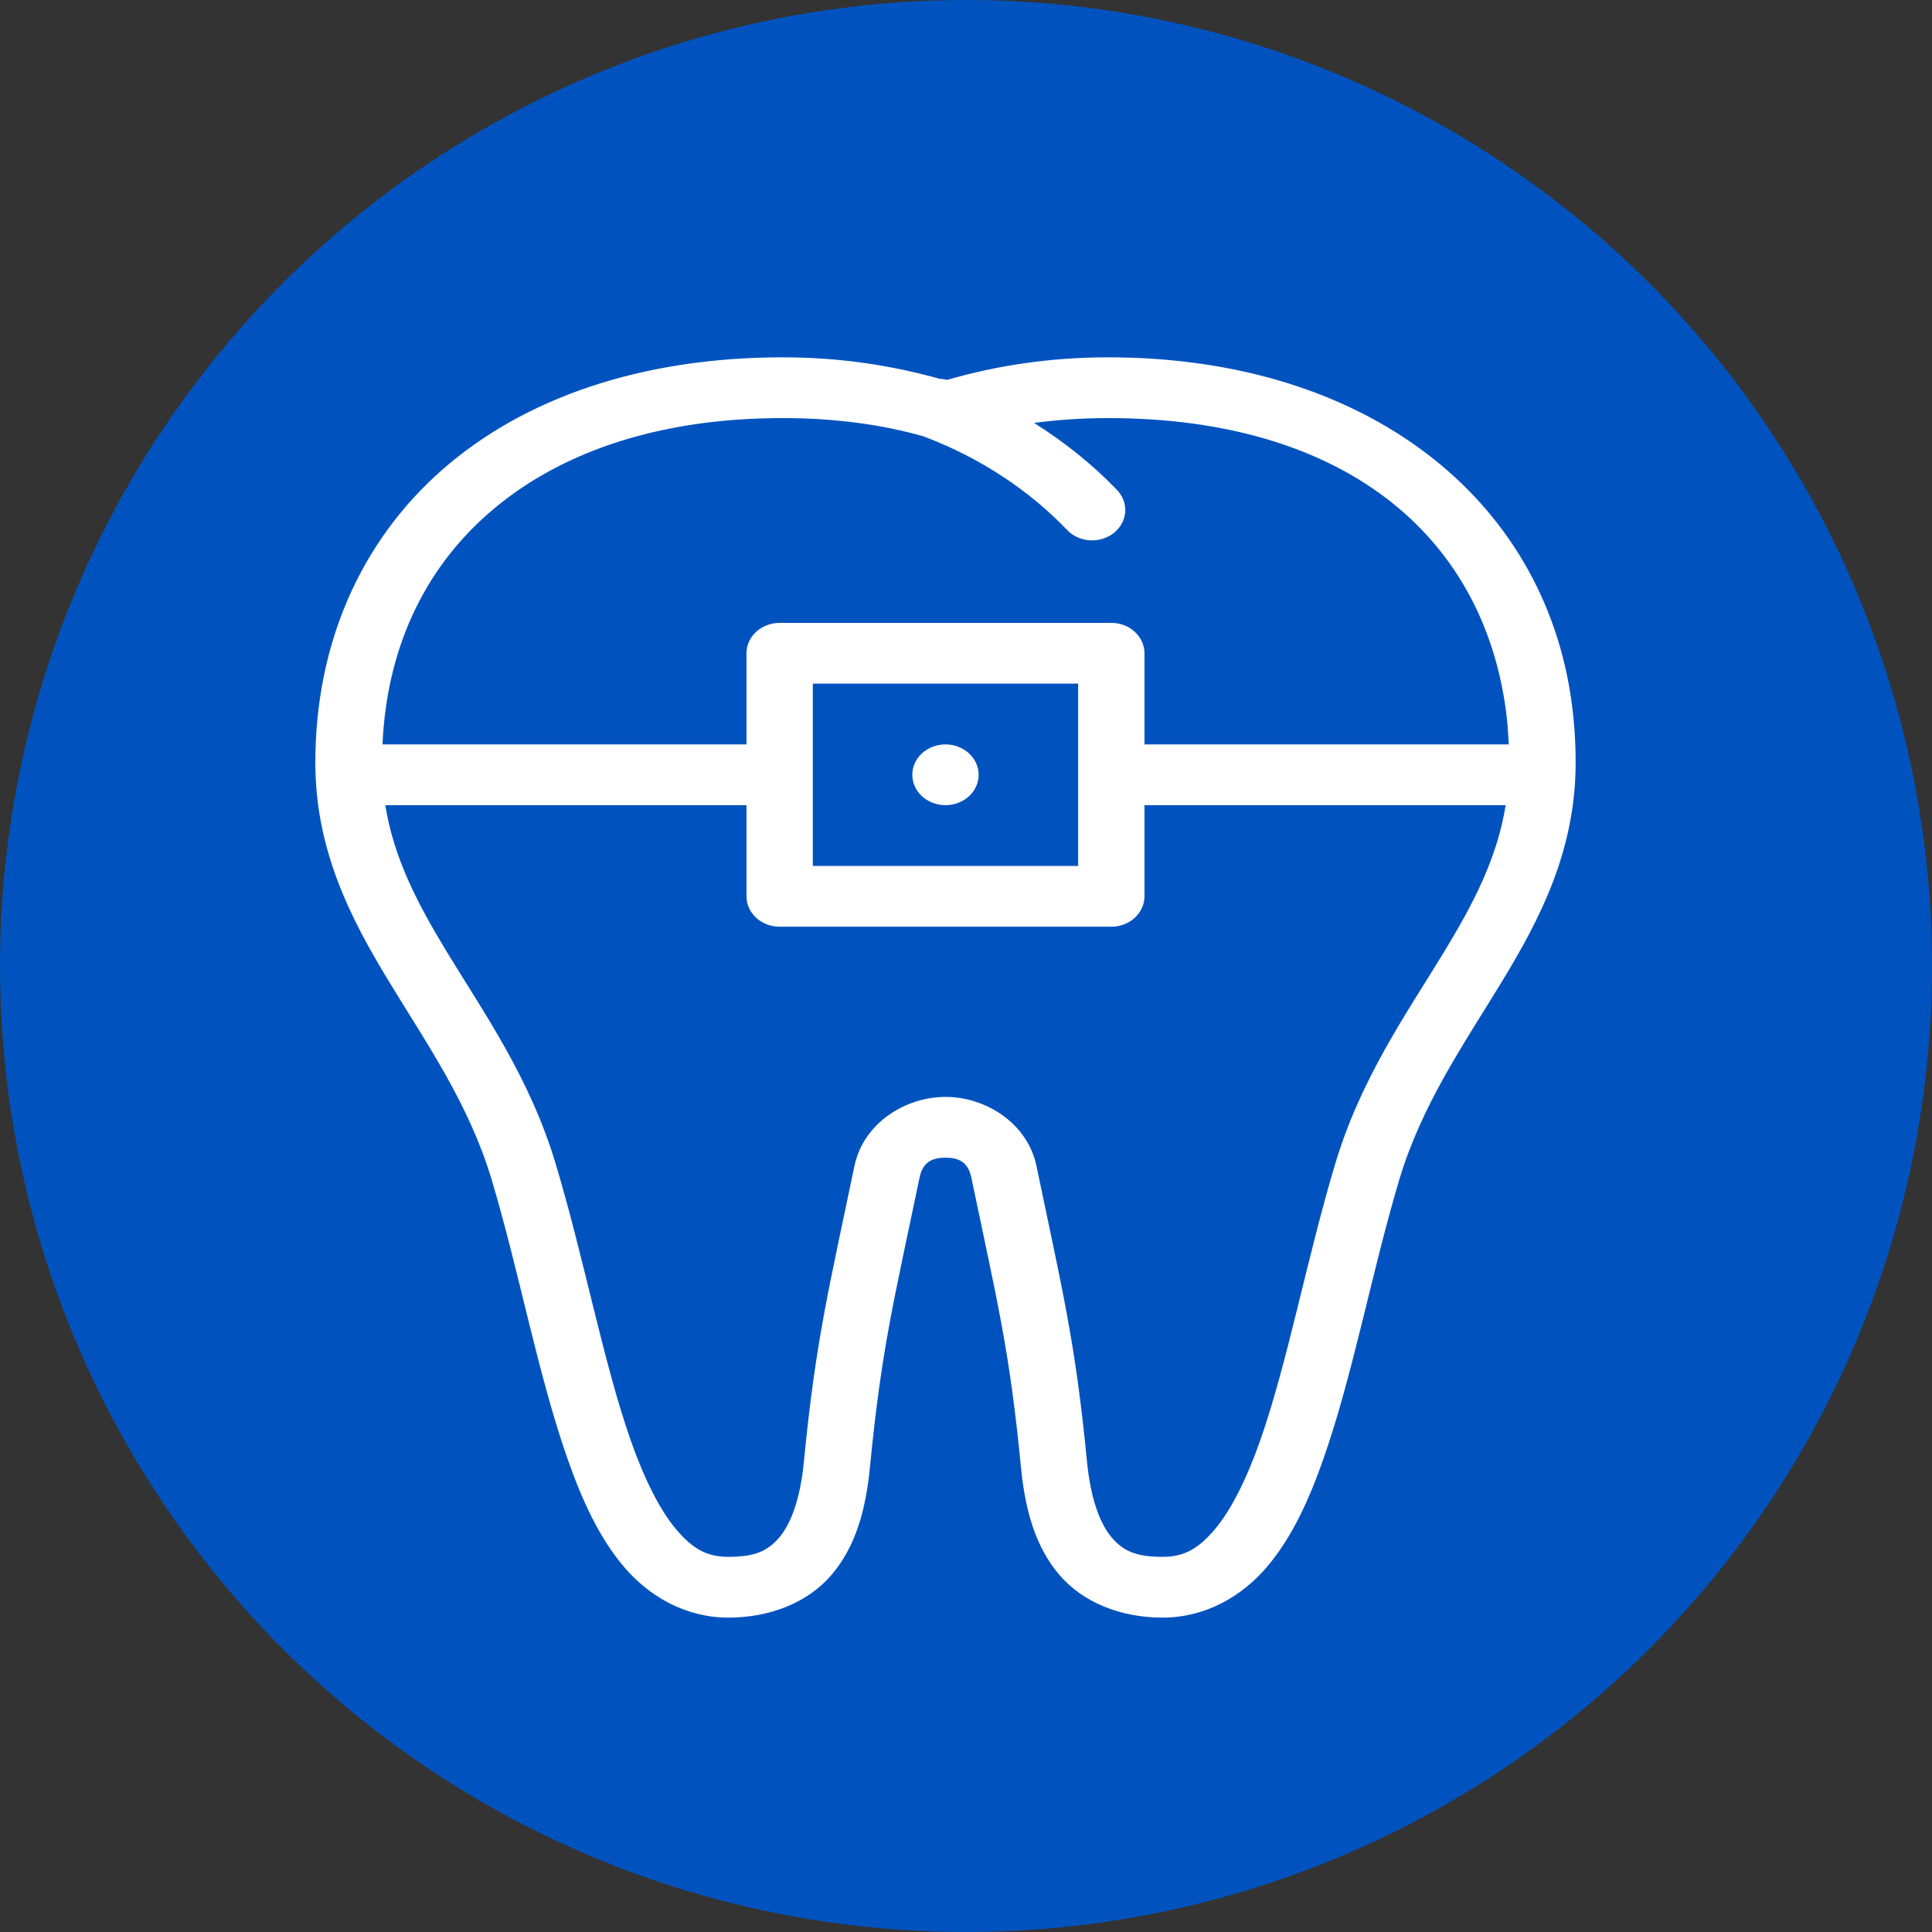 <svg width="106" height="106" viewBox="0 0 106 106" fill="none" xmlns="http://www.w3.org/2000/svg">
<rect x="0" y="0" width="106" height="106" fill="#333333" stroke="none"/>
<circle cx="53" cy="53" r="53" fill="#0053BF"/>
<path d="M42.943 19.605C35.188 19.605 28.728 21.84 24.238 25.797C19.748 29.754 17.301 35.383 17.301 41.838C17.301 46.638 19.231 50.381 21.342 53.852C23.452 57.324 25.735 60.586 26.978 64.73V64.733C28.459 69.667 29.503 75.362 31.119 79.983C31.927 82.294 32.864 84.354 34.236 85.968C35.607 87.581 37.607 88.751 39.961 88.751C42.256 88.751 44.333 87.921 45.63 86.397C46.927 84.874 47.499 82.878 47.73 80.498C48.362 73.979 49.04 71.397 50.453 64.603C50.635 63.725 51.191 63.516 51.874 63.516C52.557 63.516 53.11 63.725 53.292 64.603C54.705 71.396 55.384 73.979 56.015 80.498C56.245 82.878 56.818 84.874 58.115 86.397C59.412 87.921 61.489 88.751 63.784 88.751C66.138 88.751 68.141 87.581 69.513 85.968C70.884 84.354 71.822 82.294 72.63 79.983C74.245 75.362 75.29 69.666 76.77 64.733V64.73C78.014 60.586 80.296 57.32 82.407 53.849C84.517 50.377 86.448 46.637 86.448 41.838C86.448 40.724 86.376 39.636 86.234 38.576C84.728 27.354 74.976 19.605 60.805 19.605C57.511 19.605 54.602 20.083 51.963 20.842C51.828 20.808 51.69 20.788 51.551 20.783C48.972 20.062 46.142 19.605 42.943 19.605ZM42.943 22.938C45.879 22.938 48.441 23.309 50.673 23.941C50.718 23.961 50.764 23.98 50.812 23.997C53.804 25.142 56.441 26.887 58.524 29.053C58.68 29.223 58.871 29.363 59.087 29.465C59.303 29.566 59.539 29.627 59.781 29.644C60.023 29.661 60.267 29.633 60.497 29.562C60.727 29.491 60.939 29.379 61.121 29.232C61.303 29.085 61.452 28.906 61.557 28.706C61.663 28.506 61.723 28.288 61.736 28.066C61.748 27.844 61.712 27.622 61.629 27.413C61.546 27.203 61.418 27.012 61.253 26.849C59.927 25.469 58.399 24.255 56.733 23.202C58.008 23.038 59.358 22.938 60.805 22.938C73.595 22.938 81.316 29.241 82.624 38.983C82.705 39.588 82.749 40.21 82.776 40.842H62.792V35.841C62.792 35.399 62.6 34.975 62.259 34.663C61.918 34.35 61.455 34.174 60.972 34.174H42.776C42.293 34.174 41.831 34.35 41.489 34.663C41.148 34.975 40.956 35.399 40.956 35.841V40.842H20.986C21.219 35.604 23.252 31.292 26.762 28.2C30.494 24.911 35.944 22.938 42.943 22.938ZM44.596 37.508H59.153V47.51H44.596V37.508ZM51.874 40.842C51.392 40.842 50.929 41.018 50.587 41.33C50.246 41.643 50.054 42.067 50.054 42.509C50.054 42.951 50.246 43.375 50.587 43.688C50.929 44 51.392 44.176 51.874 44.176C52.357 44.176 52.82 44 53.161 43.688C53.502 43.375 53.694 42.951 53.694 42.509C53.694 42.067 53.502 41.643 53.161 41.33C52.82 41.018 52.357 40.842 51.874 40.842ZM21.139 44.176H40.956V49.177C40.956 49.619 41.148 50.043 41.489 50.356C41.831 50.668 42.293 50.844 42.776 50.844H60.972C61.455 50.844 61.918 50.668 62.259 50.356C62.6 50.043 62.792 49.619 62.792 49.177V44.176H82.609C82.141 47.087 80.845 49.57 79.229 52.228C77.198 55.569 74.673 59.134 73.259 63.848C71.707 69.019 70.65 74.719 69.164 78.968C68.422 81.092 67.56 82.838 66.641 83.92C65.722 85.001 64.942 85.417 63.784 85.417C62.303 85.417 61.617 85.086 60.987 84.346C60.357 83.606 59.837 82.237 59.64 80.205C58.996 73.552 58.271 70.731 56.868 63.981V63.978C56.372 61.602 54.059 60.182 51.874 60.182C49.688 60.182 47.372 61.603 46.877 63.981C45.473 70.736 44.75 73.552 44.105 80.205C43.908 82.237 43.392 83.606 42.762 84.346C42.132 85.086 41.442 85.417 39.961 85.417C38.803 85.417 38.026 85.001 37.107 83.92C36.188 82.838 35.327 81.092 34.584 78.968C33.099 74.719 32.039 69.019 30.486 63.848C29.073 59.135 26.55 55.572 24.519 52.231C22.904 49.574 21.608 47.088 21.139 44.176Z" fill="white"/>
</svg>
